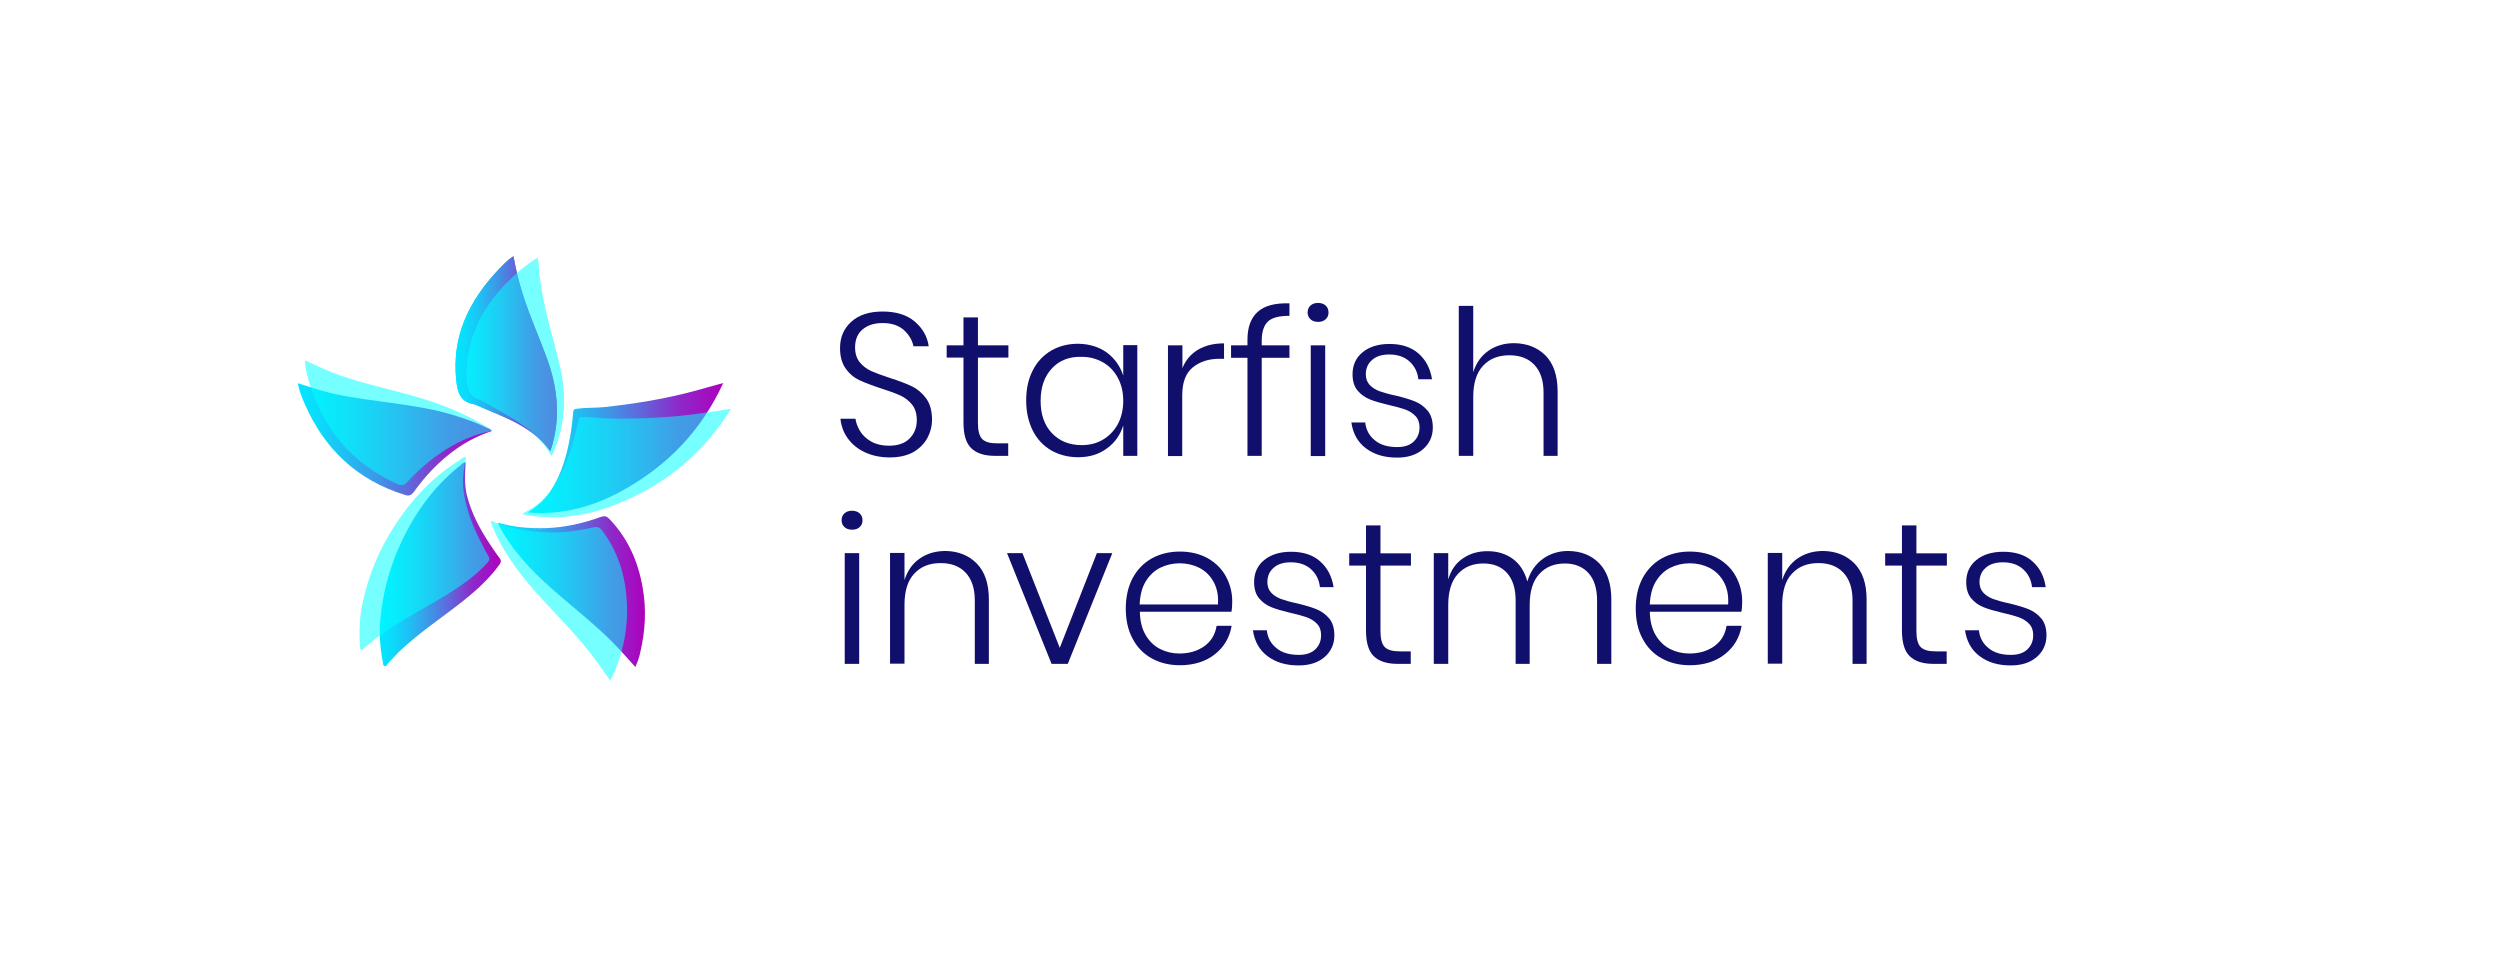 <?xml version="1.0" encoding="utf-8"?>
<!-- Generator: Adobe Illustrator 24.1.0, SVG Export Plug-In . SVG Version: 6.00 Build 0)  -->
<svg version="1.1" id="Layer_1" xmlns="http://www.w3.org/2000/svg" xmlns:xlink="http://www.w3.org/1999/xlink" x="0px" y="0px"
	 viewBox="0 0 1280 500" style="enable-background:new 0 0 1280 500;" xml:space="preserve">
<style type="text/css">
	.st0{fill:#100F6C;}
	.st1{fill:url(#SVGID_1_);}
	.st2{fill:url(#SVGID_2_);}
	.st3{fill:url(#SVGID_3_);}
	.st4{fill:url(#SVGID_4_);}
	.st5{fill:url(#SVGID_5_);}
	.st6{fill:url(#SVGID_6_);}
	.st7{opacity:0.54;}
	.st8{fill:#00FFFF;}
</style>
<g>
	<path class="st0" d="M474.8,224.3c-1.6,2.9-4,5.3-7.2,7.2c-3.3,1.8-7.3,2.7-12.1,2.7c-4.7,0-8.9-0.9-12.6-2.6
		c-3.7-1.7-6.6-4.1-8.8-7.1c-2.2-3-3.4-6.4-3.8-10.1h7.7c0.3,2.1,1.1,4.3,2.4,6.4c1.3,2.1,3.2,3.9,5.7,5.3s5.5,2.1,9,2.1
		c4.6,0,8.2-1.2,10.6-3.7c2.5-2.5,3.7-5.6,3.7-9.4c0-3.3-0.8-5.9-2.4-7.9c-1.6-2-3.6-3.6-6-4.7c-2.4-1.1-5.7-2.3-9.8-3.6
		c-4.6-1.5-8.2-2.9-11.1-4.2c-2.8-1.3-5.2-3.3-7.1-6c-1.9-2.6-2.9-6.1-2.9-10.5c0-5.5,1.9-10,5.8-13.5c3.9-3.5,9.2-5.2,16-5.2
		c6.9,0,12.4,1.7,16.4,5.1s6.5,7.6,7.2,12.7h-7.8c-0.6-3.1-2.3-5.9-4.9-8.3c-2.7-2.4-6.3-3.6-10.9-3.6c-4.3,0-7.7,1.1-10.3,3.3
		c-2.6,2.2-3.8,5.3-3.8,9.2c0,3.1,0.8,5.6,2.4,7.6c1.6,1.9,3.5,3.4,5.9,4.5c2.3,1,5.5,2.2,9.5,3.5c4.6,1.5,8.4,2.9,11.3,4.3
		c2.9,1.4,5.3,3.5,7.3,6.2c2,2.8,3,6.4,3,11C477.2,218.2,476.4,221.3,474.8,224.3z"/>
	<path class="st0" d="M516.2,227v6.4h-6.7c-5.5,0-9.5-1.3-12.2-3.9c-2.7-2.6-4-7-4-13.1v-33.3h-8.6v-6.3h8.6v-14.3h7.4v14.3h15.6
		v6.3h-15.6v33.4c0,4,0.7,6.8,2.2,8.3c1.5,1.5,4,2.2,7.7,2.2H516.2z"/>
	<path class="st0" d="M566.7,180.5c4,3,6.8,6.9,8.4,11.8v-15.6h7.2v56.7h-7.2v-15.6c-1.5,4.9-4.3,8.9-8.4,11.8
		c-4,3-8.9,4.5-14.7,4.5c-5.1,0-9.7-1.2-13.8-3.5c-4-2.4-7.2-5.7-9.4-10.1c-2.2-4.4-3.4-9.5-3.4-15.4c0-5.9,1.1-11.1,3.4-15.5
		c2.2-4.4,5.4-7.7,9.4-10.1c4-2.3,8.6-3.5,13.8-3.5C557.8,176.1,562.6,177.6,566.7,180.5z M538.6,188.6c-3.8,4-5.8,9.6-5.8,16.6
		c0,7,1.9,12.5,5.8,16.6c3.8,4,8.9,6.1,15.3,6.1c4,0,7.6-0.9,10.8-2.8c3.2-1.9,5.7-4.5,7.6-7.9c1.8-3.4,2.8-7.4,2.8-11.9
		c0-4.5-0.9-8.5-2.8-11.9c-1.8-3.4-4.4-6.1-7.6-7.9s-6.8-2.8-10.8-2.8C547.5,182.5,542.4,184.5,538.6,188.6z"/>
	<path class="st0" d="M613.3,179.1c3.7-2.2,8.1-3.3,13.4-3.3v7.9h-2.4c-5.5,0-10,1.5-13.6,4.4c-3.6,2.9-5.4,7.7-5.4,14.4v31H598
		v-56.7h7.4v11.7C607,184.4,609.7,181.3,613.3,179.1z"/>
	<path class="st0" d="M649.2,164.6c-2.1,2-3.2,5.3-3.2,9.9v2.3h14.2v6.4H646v50.2h-7.3v-50.2h-8.4v-6.4h8.4V174
		c0-6.4,1.7-11.1,5.2-14.3c3.5-3.2,8.9-4.6,16.3-4.4v6.4C655,161.7,651.3,162.6,649.2,164.6z"/>
	<path class="st0" d="M671,156.4c1-0.9,2.3-1.3,3.9-1.3c1.6,0,2.9,0.5,3.8,1.3c1,0.9,1.5,2.1,1.5,3.6c0,1.5-0.5,2.6-1.5,3.5
		s-2.2,1.3-3.8,1.3c-1.6,0-2.9-0.4-3.9-1.3c-1-0.9-1.5-2.1-1.5-3.5C669.5,158.5,670,157.3,671,156.4z M678.5,176.8v56.7h-7.4v-56.7
		H678.5z"/>
	<path class="st0" d="M726.3,181c3.7,3.3,6,7.6,6.9,13.2h-7c-0.4-3.7-1.9-6.7-4.5-9.1c-2.6-2.4-6.1-3.6-10.4-3.6
		c-3.7,0-6.7,0.9-8.8,2.8c-2.1,1.8-3.2,4.3-3.2,7.3c0,2.3,0.7,4.1,2,5.5c1.3,1.4,3,2.4,5,3.2c2,0.7,4.7,1.5,8.1,2.2
		c4.2,1,7.5,2,10,3c2.5,1,4.7,2.6,6.5,4.7c1.8,2.1,2.7,5.1,2.7,8.7c0,4.5-1.7,8.2-5,11.1c-3.4,2.9-7.8,4.3-13.3,4.3
		c-6.5,0-11.8-1.6-16-4.8c-4.2-3.2-6.6-7.6-7.4-13.2h7.1c0.4,3.7,2,6.8,4.9,9.1c2.8,2.4,6.7,3.5,11.5,3.5c3.6,0,6.4-0.9,8.4-2.8
		c2-1.9,3-4.3,3-7.3c0-2.4-0.7-4.4-2.1-5.8c-1.4-1.5-3.1-2.5-5.1-3.3c-2-0.7-4.8-1.5-8.4-2.3c-4.1-1-7.4-1.9-9.8-2.9
		c-2.5-1-4.6-2.5-6.3-4.5c-1.7-2-2.6-4.8-2.6-8.4c0-4.6,1.7-8.4,5.1-11.2c3.4-2.8,8-4.3,13.8-4.3C717.6,176.1,722.5,177.7,726.3,181
		z"/>
	<path class="st0" d="M791.3,182c4.1,4.2,6.2,10.3,6.2,18.4v33h-7.2V201c0-6.2-1.6-10.9-4.7-14.2c-3.1-3.3-7.4-4.9-12.8-4.9
		c-5.7,0-10.2,1.8-13.5,5.4c-3.4,3.6-5,9-5,16v30.1h-7.4v-76.8h7.4v34c1.5-4.8,4.1-8.5,7.9-11.1c3.8-2.6,8.2-3.8,13.1-3.8
		C781.8,175.8,787.2,177.9,791.3,182z"/>
	<path class="st0" d="M432.4,262.8c1-0.9,2.3-1.3,3.9-1.3c1.6,0,2.9,0.5,3.8,1.3c1,0.9,1.5,2.1,1.5,3.6c0,1.5-0.5,2.6-1.5,3.5
		c-1,0.9-2.2,1.3-3.8,1.3c-1.6,0-2.9-0.4-3.9-1.3c-1-0.9-1.5-2.1-1.5-3.5C430.9,264.9,431.4,263.7,432.4,262.8z M439.9,283.2v56.7
		h-7.4v-56.7H439.9z"/>
	<path class="st0" d="M500.1,288.5c4.1,4.2,6.2,10.3,6.2,18.4v33h-7.2v-32.5c0-6.2-1.6-10.9-4.7-14.2c-3.1-3.3-7.4-4.9-12.8-4.9
		c-5.7,0-10.2,1.8-13.5,5.4c-3.4,3.6-5,9-5,16v30.1h-7.4v-56.7h7.4v13.9c1.5-4.8,4.1-8.5,7.9-11.1c3.8-2.6,8.2-3.8,13.1-3.8
		C490.6,282.2,495.9,284.3,500.1,288.5z"/>
	<path class="st0" d="M542.6,331.7l19-48.5h7.9l-22.8,56.7h-8.3l-22.8-56.7h7.9L542.6,331.7z"/>
	<path class="st0" d="M616.7,330.8c3.5-2.6,5.5-6,6.2-10.4h7.7c-1,6-3.9,10.9-8.6,14.6c-4.7,3.7-10.7,5.6-17.9,5.6
		c-5.4,0-10.2-1.2-14.4-3.5c-4.2-2.3-7.5-5.7-9.8-10.1c-2.4-4.4-3.5-9.6-3.5-15.5c0-5.9,1.2-11.1,3.5-15.5c2.4-4.4,5.6-7.7,9.8-10.1
		c4.2-2.3,9-3.5,14.4-3.5c5.5,0,10.3,1.2,14.4,3.5c4,2.3,7.1,5.4,9.2,9.3s3.2,8.1,3.2,12.7c0,1.9-0.1,3.7-0.4,5.3h-46.9
		c0.1,4.8,1.1,8.8,3,12c1.9,3.2,4.4,5.6,7.4,7.1c3,1.5,6.3,2.3,9.9,2.3C608.9,334.6,613.2,333.3,616.7,330.8z M594,290.7
		c-3,1.5-5.5,3.9-7.4,7c-1.9,3.1-2.9,7.1-3.1,11.8h40.1c0.3-4.6-0.5-8.5-2.3-11.7c-1.8-3.2-4.2-5.5-7.3-7.1c-3-1.5-6.4-2.3-10-2.3
		C600.4,288.4,597.1,289.2,594,290.7z"/>
	<path class="st0" d="M675.9,287.4c3.7,3.3,6,7.6,6.9,13.2h-7c-0.4-3.7-1.9-6.7-4.5-9.1c-2.6-2.4-6.1-3.6-10.4-3.6
		c-3.7,0-6.7,0.9-8.8,2.8c-2.1,1.8-3.2,4.3-3.2,7.3c0,2.3,0.7,4.1,2,5.5c1.3,1.4,3,2.4,5,3.2c2,0.7,4.7,1.5,8.1,2.2
		c4.2,1,7.5,2,10,3c2.5,1,4.7,2.6,6.5,4.7c1.8,2.1,2.7,5.1,2.7,8.7c0,4.5-1.7,8.2-5,11.1c-3.4,2.9-7.8,4.3-13.3,4.3
		c-6.5,0-11.8-1.6-16-4.8c-4.2-3.2-6.6-7.6-7.4-13.2h7.1c0.4,3.7,2,6.8,4.9,9.1c2.8,2.4,6.7,3.5,11.5,3.5c3.6,0,6.4-0.9,8.4-2.8
		c2-1.9,3-4.3,3-7.3c0-2.4-0.7-4.4-2.1-5.8c-1.4-1.5-3.1-2.5-5.1-3.3c-2-0.7-4.8-1.5-8.4-2.3c-4.1-1-7.4-1.9-9.8-2.9
		c-2.5-1-4.6-2.5-6.3-4.5c-1.7-2-2.6-4.8-2.6-8.4c0-4.6,1.7-8.4,5.1-11.2c3.4-2.8,8-4.3,13.8-4.3
		C667.2,282.5,672.2,284.1,675.9,287.4z"/>
	<path class="st0" d="M722.3,333.5v6.4h-6.7c-5.5,0-9.5-1.3-12.2-3.9c-2.7-2.6-4-7-4-13.1v-33.3h-8.6v-6.3h8.6v-14.3h7.4v14.3h15.6
		v6.3h-15.6V323c0,4,0.7,6.8,2.2,8.3c1.5,1.5,4,2.2,7.7,2.2H722.3z"/>
	<path class="st0" d="M818.9,288.5c4,4.2,6.1,10.3,6.1,18.4v33h-7.3v-32.5c0-6.1-1.5-10.8-4.4-14s-7-4.9-12.1-4.9
		c-5.5,0-9.8,1.8-13.1,5.4c-3.3,3.6-4.9,8.9-4.9,15.9v30.1h-7.2v-32.5c0-6.1-1.5-10.8-4.4-14c-2.9-3.3-7-4.9-12.1-4.9
		c-5.5,0-9.8,1.8-13.1,5.4c-3.3,3.6-4.9,8.9-4.9,15.9v30.1h-7.4v-56.7h7.4v13.5c1.4-4.8,3.9-8.4,7.5-10.8c3.6-2.5,7.8-3.7,12.6-3.7
		c5,0,9.3,1.3,12.9,3.9c3.6,2.6,6.1,6.5,7.5,11.6c1.5-5,4.2-8.9,8-11.6c3.8-2.7,8.1-4,13-4C809.6,282.2,814.8,284.3,818.9,288.5z"/>
	<path class="st0" d="M877.8,330.8c3.5-2.6,5.5-6,6.2-10.4h7.7c-1,6-3.9,10.9-8.6,14.6c-4.7,3.7-10.7,5.6-17.9,5.6
		c-5.4,0-10.2-1.2-14.4-3.5c-4.2-2.3-7.5-5.7-9.8-10.1c-2.4-4.4-3.5-9.6-3.5-15.5c0-5.9,1.2-11.1,3.5-15.5c2.4-4.4,5.6-7.7,9.8-10.1
		c4.2-2.3,9-3.5,14.4-3.5c5.5,0,10.3,1.2,14.4,3.5c4,2.3,7.1,5.4,9.2,9.3c2.1,3.9,3.2,8.1,3.2,12.7c0,1.9-0.1,3.7-0.4,5.3h-46.9
		c0.1,4.8,1.1,8.8,3,12c1.9,3.2,4.4,5.6,7.4,7.1c3,1.5,6.3,2.3,9.9,2.3C870,334.6,874.3,333.3,877.8,330.8z M855.2,290.7
		c-3,1.5-5.5,3.9-7.4,7c-1.9,3.1-2.9,7.1-3.1,11.8h40.1c0.3-4.6-0.5-8.5-2.3-11.7c-1.8-3.2-4.2-5.5-7.3-7.1c-3-1.5-6.4-2.3-10-2.3
		C861.6,288.4,858.2,289.2,855.2,290.7z"/>
	<path class="st0" d="M949.5,288.5c4.1,4.2,6.2,10.3,6.2,18.4v33h-7.2v-32.5c0-6.2-1.6-10.9-4.7-14.2s-7.4-4.9-12.8-4.9
		c-5.7,0-10.2,1.8-13.5,5.4c-3.4,3.6-5,9-5,16v30.1h-7.4v-56.7h7.4v13.9c1.5-4.8,4.1-8.5,7.9-11.1c3.8-2.6,8.2-3.8,13.1-3.8
		C940,282.2,945.3,284.3,949.5,288.5z"/>
	<path class="st0" d="M996.7,333.5v6.4H990c-5.5,0-9.5-1.3-12.2-3.9c-2.7-2.6-4-7-4-13.1v-33.3h-8.6v-6.3h8.6v-14.3h7.4v14.3h15.6
		v6.3h-15.6V323c0,4,0.7,6.8,2.2,8.3c1.5,1.5,4,2.2,7.7,2.2H996.7z"/>
	<path class="st0" d="M1040.6,287.4c3.7,3.3,6,7.6,6.8,13.2h-7c-0.4-3.7-1.9-6.7-4.5-9.1c-2.6-2.4-6.1-3.6-10.4-3.6
		c-3.7,0-6.7,0.9-8.8,2.8c-2.1,1.8-3.2,4.3-3.2,7.3c0,2.3,0.7,4.1,2,5.5c1.3,1.4,3,2.4,5,3.2c2,0.7,4.7,1.5,8.1,2.2
		c4.2,1,7.5,2,10,3c2.5,1,4.7,2.6,6.5,4.7c1.8,2.1,2.7,5.1,2.7,8.7c0,4.5-1.7,8.2-5,11.1c-3.4,2.9-7.8,4.3-13.3,4.3
		c-6.5,0-11.8-1.6-16-4.8c-4.2-3.2-6.6-7.6-7.4-13.2h7.1c0.4,3.7,2,6.8,4.9,9.1c2.8,2.4,6.7,3.5,11.5,3.5c3.6,0,6.4-0.9,8.4-2.8
		c2-1.9,3-4.3,3-7.3c0-2.4-0.7-4.4-2.1-5.8c-1.4-1.5-3.1-2.5-5.1-3.3c-2-0.7-4.8-1.5-8.4-2.3c-4.1-1-7.4-1.9-9.8-2.9
		c-2.5-1-4.6-2.5-6.3-4.5c-1.7-2-2.6-4.8-2.6-8.4c0-4.6,1.7-8.4,5.1-11.2c3.4-2.8,8-4.3,13.8-4.3
		C1031.9,282.5,1036.9,284.1,1040.6,287.4z"/>
</g>
<g>
	<g>
		<linearGradient id="SVGID_1_" gradientUnits="userSpaceOnUse" x1="194.4" y1="288.85" x2="256.416" y2="288.85">
			<stop  offset="2.338680e-02" style="stop-color:#04E4FE"/>
			<stop  offset="0.103" style="stop-color:#0BDBFB"/>
			<stop  offset="0.236" style="stop-color:#1EC1F4"/>
			<stop  offset="0.406" style="stop-color:#3C98E8"/>
			<stop  offset="0.604" style="stop-color:#665FD8"/>
			<stop  offset="0.771" style="stop-color:#8D29C9"/>
			<stop  offset="0.994" style="stop-color:#AD02BD"/>
		</linearGradient>
		<path class="st1" d="M238.4,236.7c-0.3,5.8-0.7,11.5,0.7,17.1c2.4,9.2,6.7,17.4,12,25.2c1.5,2.2,2.9,4.5,4.6,6.6
			c1,1.3,0.9,2.2,0,3.5c-5.2,7.2-11.7,13.1-18.6,18.6c-11,8.7-22.8,16.4-33,26.2c-1.9,1.9-3.6,3.9-5.5,5.8c-0.5,0.5-0.7,1.6-1.7,1.3
			c-0.9-0.3-0.8-1.3-0.9-2c-1.4-7.5-2-15-1.2-22.6c1.2-12,4.1-23.7,8.9-34.9c7.3-16.9,17.5-31.8,32.1-43.3
			C236.5,237.6,237.2,236.7,238.4,236.7z"/>
		<linearGradient id="SVGID_2_" gradientUnits="userSpaceOnUse" x1="233.294" y1="181.081" x2="285.172" y2="181.081">
			<stop  offset="2.338680e-02" style="stop-color:#04E4FE"/>
			<stop  offset="0.103" style="stop-color:#0BDBFB"/>
			<stop  offset="0.236" style="stop-color:#1EC1F4"/>
			<stop  offset="0.406" style="stop-color:#3C98E8"/>
			<stop  offset="0.604" style="stop-color:#665FD8"/>
			<stop  offset="0.771" style="stop-color:#8D29C9"/>
			<stop  offset="0.994" style="stop-color:#AD02BD"/>
		</linearGradient>
		<path class="st2" d="M262.9,131.2c1.2,6.7,2.7,12.9,4.6,19c3.6,11.5,8.6,22.5,12.7,33.8c5.5,15.3,6.9,30.7,1.8,46.3
			c-0.1,0.2-0.2,0.3-0.3,0.6c-9.3-12.9-23.8-17.3-37.4-23.3c-0.6-0.3-1.2-0.6-1.9-0.7c-7-1.2-8.2-6.5-8.8-12.2
			c-2.4-22.4,6.5-40.6,21.4-56.4C257.4,135.8,259.7,133.2,262.9,131.2z"/>
		<linearGradient id="SVGID_3_" gradientUnits="userSpaceOnUse" x1="270.294" y1="229.365" x2="370.313" y2="229.365">
			<stop  offset="2.338680e-02" style="stop-color:#04E4FE"/>
			<stop  offset="0.103" style="stop-color:#0BDBFB"/>
			<stop  offset="0.236" style="stop-color:#1EC1F4"/>
			<stop  offset="0.406" style="stop-color:#3C98E8"/>
			<stop  offset="0.604" style="stop-color:#665FD8"/>
			<stop  offset="0.771" style="stop-color:#8D29C9"/>
			<stop  offset="0.994" style="stop-color:#AD02BD"/>
		</linearGradient>
		<path class="st3" d="M370.3,196.1c-11,23.9-27.8,41.5-49.9,54.1c-15.4,8.9-32,13.7-50.1,12.2c4.5-2.9,8.4-6.2,11.4-10.7
			c6.3-9.5,9-20.2,10.7-31.2c0.5-3.2,0.8-6.4,1.1-9.7c0.1-1.4,1-1.4,1.9-1.5c4.7-0.7,9.5-0.4,14.3-0.9c15.6-1.7,31-4.2,46.2-8.3
			C360.5,198.8,365,197.5,370.3,196.1z"/>
		<linearGradient id="SVGID_4_" gradientUnits="userSpaceOnUse" x1="254.983" y1="302.953" x2="330.311" y2="302.953">
			<stop  offset="2.338680e-02" style="stop-color:#04E4FE"/>
			<stop  offset="0.103" style="stop-color:#0BDBFB"/>
			<stop  offset="0.236" style="stop-color:#1EC1F4"/>
			<stop  offset="0.406" style="stop-color:#3C98E8"/>
			<stop  offset="0.604" style="stop-color:#665FD8"/>
			<stop  offset="0.771" style="stop-color:#8D29C9"/>
			<stop  offset="0.994" style="stop-color:#AD02BD"/>
		</linearGradient>
		<path class="st4" d="M325.3,341.5c-4.1-4.5-7.8-8.8-11.9-12.9c-8.3-8.3-17.5-15.7-26.4-23.3c-11.3-9.6-22-19.9-29.6-32.8
			c-0.9-1.5-1.8-2.9-2.4-4.9c8.2,2.4,16.2,3,24.3,2.8c9.8-0.3,19.1-2.4,28.2-5.7c2-0.7,3.1-0.4,4.5,1c9.6,10,14.8,22,17.1,35.5
			c1.9,10.9,1.3,21.7-1.2,32.4C327.4,336.3,326.5,338.8,325.3,341.5z"/>
		<linearGradient id="SVGID_5_" gradientUnits="userSpaceOnUse" x1="152.526" y1="224.977" x2="251.757" y2="224.977">
			<stop  offset="2.338680e-02" style="stop-color:#04E4FE"/>
			<stop  offset="0.103" style="stop-color:#0BDBFB"/>
			<stop  offset="0.236" style="stop-color:#1EC1F4"/>
			<stop  offset="0.406" style="stop-color:#3C98E8"/>
			<stop  offset="0.604" style="stop-color:#665FD8"/>
			<stop  offset="0.771" style="stop-color:#8D29C9"/>
			<stop  offset="0.994" style="stop-color:#AD02BD"/>
		</linearGradient>
		<path class="st5" d="M152.5,196.2c4.2,1.3,8,2.6,11.8,3.7c9.9,2.9,20.2,4.2,30.4,5.6c10.3,1.5,20.6,2.7,30.8,5.2
			c8.2,2.1,16.1,4.7,23.8,8.3c0.8,0.4,1.9,0.6,2.5,1.7c-6.5,2.1-12.5,5.2-18.1,9.1c-8.5,6-15.7,13.5-21.7,21.9
			c-1.4,1.9-2.6,2.4-4.7,1.7c-24.5-7.6-41.4-23.6-51.4-46.9C154.5,203.4,153.2,200.2,152.5,196.2z"/>
		<linearGradient id="SVGID_6_" gradientUnits="userSpaceOnUse" x1="233.294" y1="181.081" x2="285.172" y2="181.081">
			<stop  offset="2.338680e-02" style="stop-color:#04E4FE"/>
			<stop  offset="0.103" style="stop-color:#0BDBFB"/>
			<stop  offset="0.236" style="stop-color:#1EC1F4"/>
			<stop  offset="0.406" style="stop-color:#3C98E8"/>
			<stop  offset="0.604" style="stop-color:#665FD8"/>
			<stop  offset="0.771" style="stop-color:#8D29C9"/>
			<stop  offset="0.994" style="stop-color:#AD02BD"/>
		</linearGradient>
		<path class="st6" d="M262.9,131.2c1.2,6.7,2.7,12.9,4.6,19c3.6,11.5,8.6,22.5,12.7,33.8c5.5,15.3,6.9,30.7,1.8,46.3
			c-0.1,0.2-0.2,0.3-0.3,0.6c-9.3-12.9-23.8-17.3-37.4-23.3c-0.6-0.3-1.2-0.6-1.9-0.7c-7-1.2-8.2-6.5-8.8-12.2
			c-2.4-22.4,6.5-40.6,21.4-56.4C257.4,135.8,259.7,133.2,262.9,131.2z"/>
	</g>
	<g class="st7">
		<path class="st8" d="M238.6,234c-1,5.7-2.1,11.3-1.3,17.1c1.3,9.4,4.6,18.1,8.9,26.4c1.2,2.4,2.4,4.8,3.8,7.1
			c0.9,1.4,0.7,2.3-0.4,3.5c-6,6.6-13.2,11.6-20.7,16.3c-12,7.3-24.6,13.6-35.9,22.1c-2.1,1.6-4.1,3.5-6.2,5.1
			c-0.6,0.4-0.9,1.5-1.8,1.1c-0.8-0.4-0.6-1.4-0.7-2.1c-0.5-7.6-0.2-15.2,1.5-22.6c2.6-11.8,6.9-23.1,13-33.5
			c9.3-15.9,21.2-29.5,37-39.2C236.5,234.6,237.3,233.9,238.6,234z"/>
		<path class="st8" d="M275.4,132.1c0.4,6.8,1.2,13.1,2.4,19.4c2.2,11.9,5.8,23.4,8.6,35.1c3.7,15.8,3.2,31.3-3.7,46.2
			c-0.1,0.2-0.2,0.3-0.4,0.5c-7.7-13.9-21.6-20-34.3-27.5c-0.6-0.3-1.1-0.8-1.8-1c-6.8-2-7.3-7.4-7.3-13.2
			c0.3-22.5,11.3-39.5,27.9-53.5C269.4,136.1,271.9,133.8,275.4,132.1z"/>
		<path class="st8" d="M374.3,209.3c-13.8,22.4-32.6,37.9-56,47.8c-16.4,7-33.4,9.8-51.2,6.1c4.8-2.4,9.1-5.2,12.6-9.2
			c7.4-8.7,11.3-19,14.3-29.7c0.9-3.1,1.6-6.3,2.3-9.5c0.3-1.4,1.1-1.3,2.1-1.3c4.8-0.1,9.5,0.8,14.3,0.8
			c15.7,0.2,31.3-0.5,46.9-2.8C364.2,210.9,368.9,210.1,374.3,209.3z"/>
		<path class="st8" d="M312.4,348.4c-3.6-4.9-6.7-9.7-10.3-14.2c-7.3-9.3-15.5-17.7-23.5-26.3c-10.1-10.9-19.4-22.4-25.5-36.1
			c-0.7-1.5-1.5-3.1-1.8-5.2c7.8,3.4,15.7,4.9,23.8,5.7c9.7,0.9,19.3-0.1,28.7-2.3c2-0.5,3.2,0,4.4,1.5
			c8.4,11.1,12.1,23.6,12.8,37.3c0.5,11.1-1.3,21.7-5.1,32C315,343.4,313.9,345.8,312.4,348.4z"/>
		<path class="st8" d="M156.1,184.5c4,1.8,7.6,3.5,11.3,5.1c9.5,4,19.5,6.6,29.5,9.2c10.1,2.7,20.2,5.1,29.9,8.9
			c7.9,3,15.5,6.6,22.6,11c0.8,0.5,1.8,0.8,2.3,2c-6.7,1.3-13.1,3.6-19,6.9c-9.2,5-17.1,11.5-24.2,19.2c-1.6,1.7-2.8,2-4.9,1.1
			c-23.4-10.5-38.3-28.3-45.5-52.7C157.2,191.9,156.3,188.5,156.1,184.5z"/>
		<path class="st8" d="M275.4,132.1c0.4,6.8,1.2,13.1,2.4,19.4c2.2,11.9,5.8,23.4,8.6,35.1c3.7,15.8,3.2,31.3-3.7,46.2
			c-0.1,0.2-0.2,0.3-0.4,0.5c-7.7-13.9-21.6-20-34.3-27.5c-0.6-0.3-1.1-0.8-1.8-1c-6.8-2-7.3-7.4-7.3-13.2
			c0.3-22.5,11.3-39.5,27.9-53.5C269.4,136.1,271.9,133.8,275.4,132.1z"/>
	</g>
</g>
</svg>
